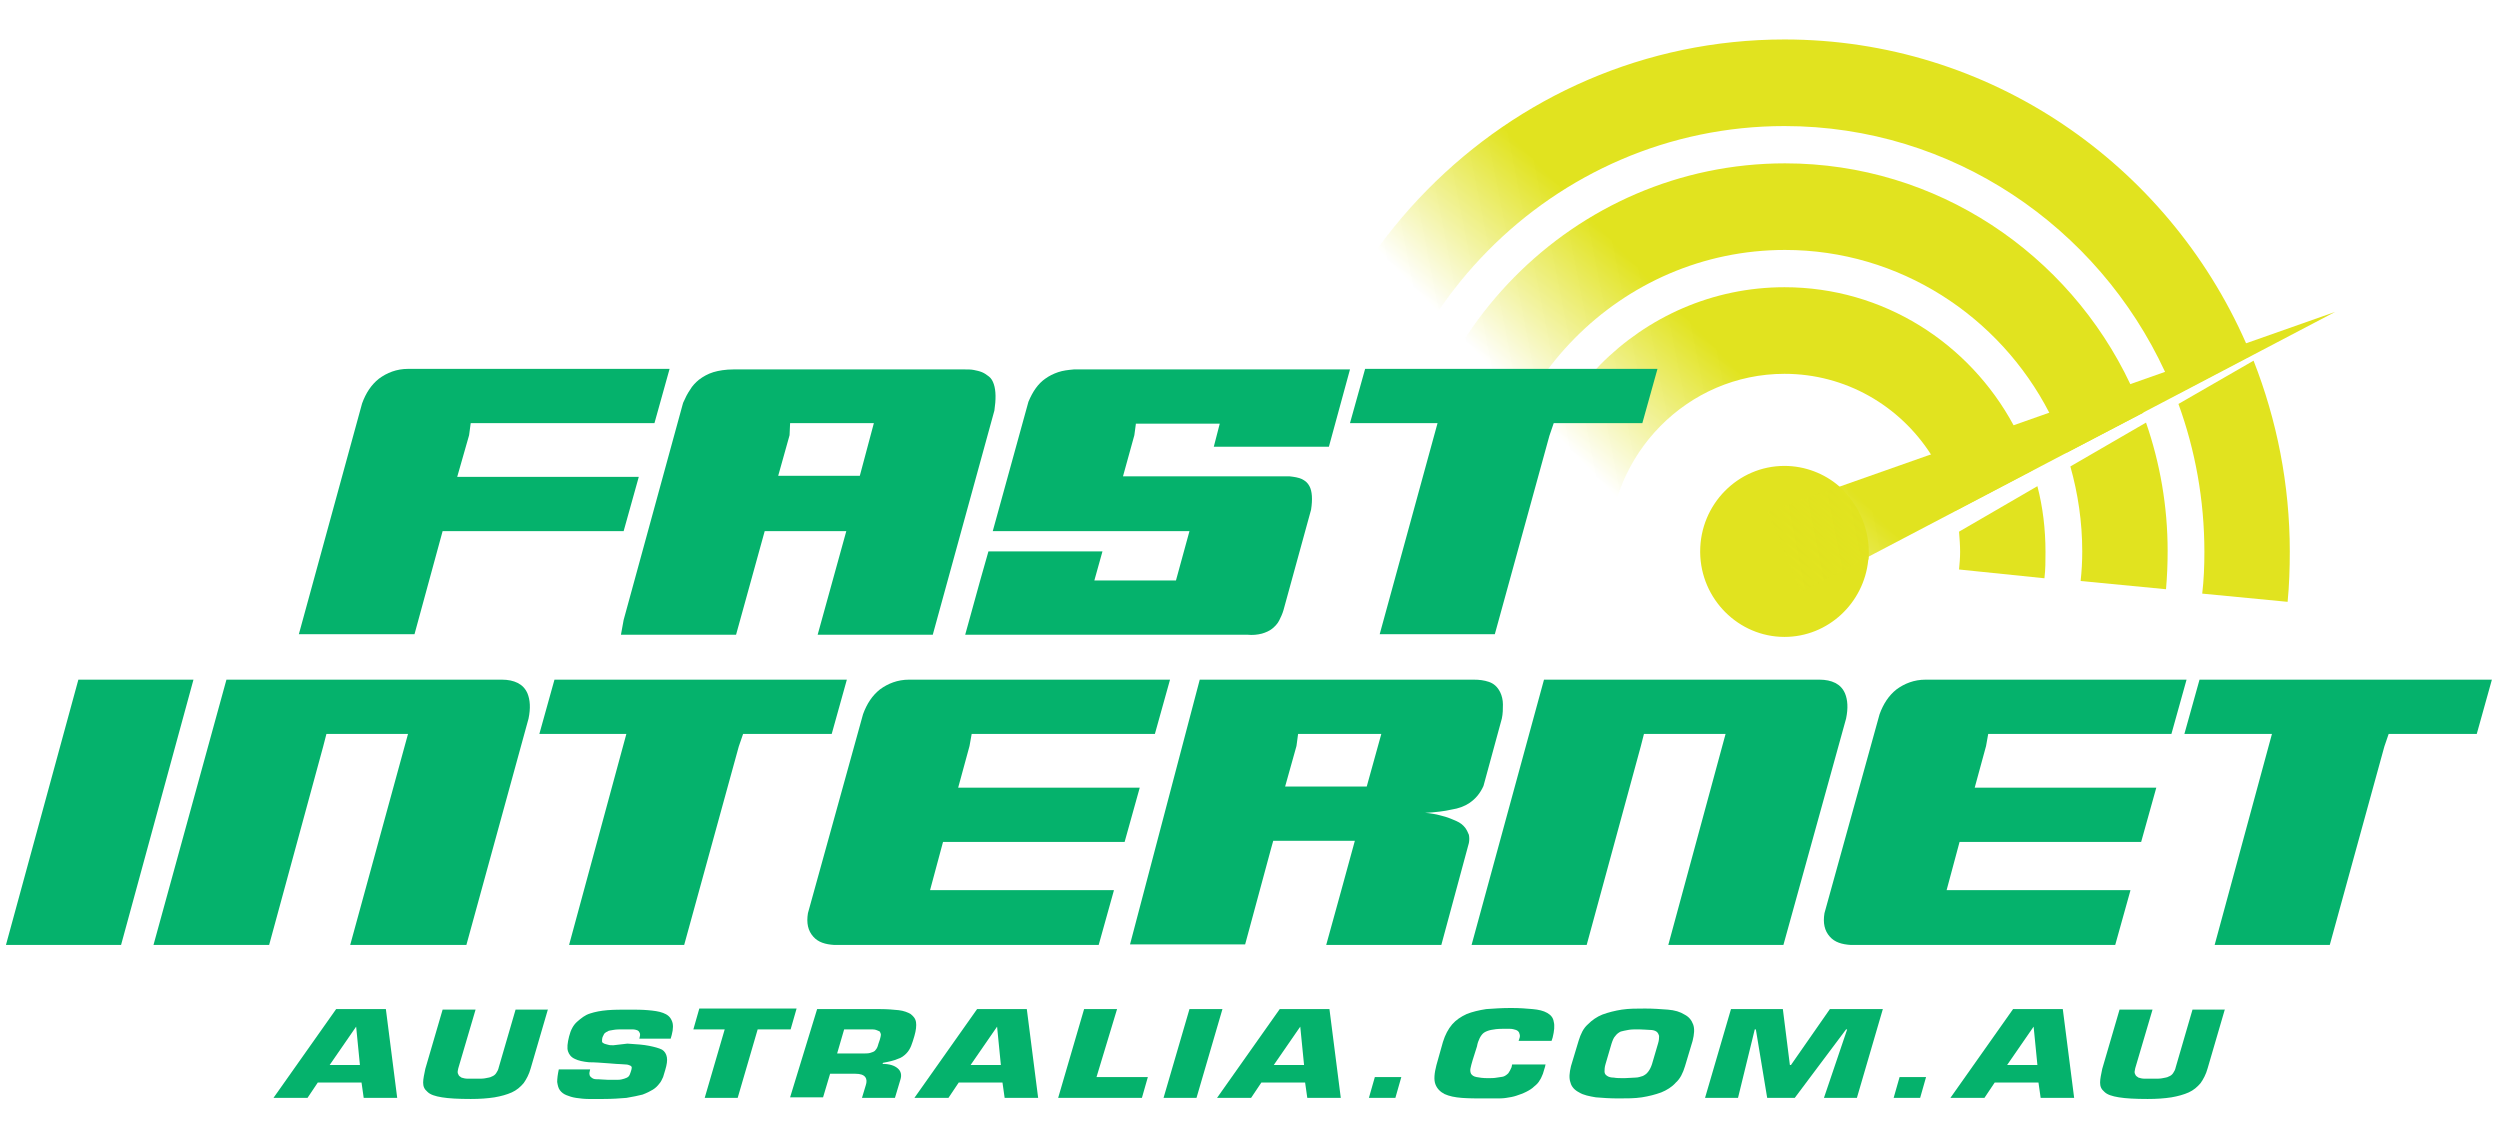 <svg width="127" height="58" viewBox="0 0 127 58" fill="none" xmlns="http://www.w3.org/2000/svg">
<path d="M94.934 28.039C94.934 28.123 94.934 28.206 94.934 28.262C94.934 28.346 94.934 28.401 94.907 28.457C94.687 30.629 92.875 32.355 90.651 32.355C88.318 32.355 86.396 30.434 86.369 28.067C86.369 28.039 86.369 28.039 86.369 28.012C86.369 25.617 88.29 23.668 90.651 23.668C91.695 23.668 92.683 24.058 93.424 24.698C94.33 25.533 94.934 26.703 94.934 28.039Z" fill="#E1E31F"/>
<path d="M89.8 26.007L118.626 15.844L91.502 30.072L89.8 26.007Z" fill="url(#paint0_linear_736_337)"/>
<path d="M114.481 18.322L110.665 20.521C111.516 22.86 111.983 25.394 111.983 28.039C111.983 28.763 111.955 29.459 111.873 30.156L116.211 30.573C116.293 29.738 116.321 28.875 116.321 28.012C116.321 24.614 115.662 21.329 114.481 18.322ZM114.097 17.431C110.089 8.326 101.084 2.005 90.651 2.005C76.486 2.005 64.982 13.7 64.982 28.039V28.095H69.32V28.039C69.32 16.122 78.874 6.404 90.651 6.404C99.189 6.404 106.575 11.528 109.979 18.879C110.171 19.268 110.336 19.658 110.5 20.076L114.371 18.043C114.289 17.848 114.207 17.626 114.097 17.431Z" fill="url(#paint1_linear_736_337)"/>
<path d="M109.018 21.468L105.174 23.696C105.559 25.06 105.778 26.508 105.778 28.012C105.778 28.513 105.751 29.014 105.696 29.515L110.034 29.933C110.089 29.292 110.116 28.652 110.116 27.984C110.116 25.728 109.732 23.529 109.018 21.468ZM108.222 19.519C105.092 12.892 98.393 8.298 90.679 8.298C79.945 8.298 71.214 17.152 71.214 28.039V28.095H75.552V28.039C75.552 19.575 82.333 12.697 90.679 12.697C96.499 12.697 101.578 16.066 104.104 20.967C104.433 21.607 104.735 22.303 104.982 23L108.881 20.967C108.634 20.466 108.441 19.992 108.222 19.519Z" fill="url(#paint2_linear_736_337)"/>
<path d="M103.5 24.698L99.519 27.009C99.546 27.343 99.574 27.705 99.574 28.039C99.574 28.346 99.546 28.652 99.519 28.93L103.857 29.376C103.911 28.93 103.911 28.485 103.911 28.039C103.911 26.87 103.774 25.756 103.5 24.698ZM102.292 21.607C100.041 17.431 95.675 14.591 90.651 14.591C83.349 14.591 77.391 20.633 77.391 28.039V28.095H81.729V28.039C81.729 23.055 85.737 18.99 90.651 18.99C93.754 18.99 96.499 20.605 98.091 23.083C98.668 23.946 99.08 24.921 99.327 25.951L103.253 23.891C103.005 23.083 102.676 22.331 102.292 21.607Z" fill="url(#paint3_linear_736_337)"/>
<path d="M3.981 34.527H9.828L6.15 48.004H0.302L3.981 34.527Z" fill="#05B26C"/>
<path d="M20.727 37.284H16.582L16.417 37.924L13.672 48.004H7.797L11.503 34.527H21.496H22.979H25.504C25.806 34.527 26.081 34.583 26.3 34.694C26.52 34.806 26.685 34.973 26.795 35.223C26.932 35.557 26.959 35.975 26.85 36.504L23.692 48.004H17.79L20.727 37.284Z" fill="#05B26C"/>
<path d="M31.819 37.284H27.399L28.167 34.527H32.587H38.435H43.02L42.251 37.284H37.749L37.529 37.924L34.756 48.004H28.909L31.819 37.284Z" fill="#05B26C"/>
<path d="M56.582 45.247L55.813 48.004H46.479H46.314H42.388C41.921 47.976 41.565 47.865 41.318 47.586C41.043 47.28 40.961 46.89 41.043 46.389L43.843 36.281C44.035 35.752 44.31 35.335 44.694 35.028C45.106 34.722 45.6 34.527 46.177 34.527H49.938H50.185H59.437L58.668 37.284H49.361L49.252 37.896L48.675 40.013H57.899L57.131 42.769H47.906L47.247 45.219H56.582V45.247Z" fill="#05B26C"/>
<path d="M60.947 34.527H65.339H66.822H70.967H74.866C75.14 34.527 75.387 34.555 75.634 34.639C75.882 34.722 76.074 34.889 76.211 35.168C76.293 35.335 76.348 35.557 76.348 35.78C76.348 36.003 76.348 36.254 76.293 36.504L75.36 39.929C75.195 40.291 74.975 40.569 74.646 40.792C74.399 40.959 74.097 41.071 73.74 41.126C73.383 41.21 72.916 41.266 72.395 41.293C72.505 41.293 72.669 41.321 72.834 41.349C73.026 41.377 73.191 41.433 73.411 41.488C73.603 41.544 73.795 41.627 73.987 41.711C74.179 41.795 74.317 41.906 74.427 42.045C74.509 42.157 74.564 42.268 74.619 42.407C74.646 42.546 74.646 42.686 74.619 42.825L73.219 48.004H67.371L68.14 45.219L68.826 42.713H64.68L64.571 43.103L63.253 47.976H61.935H57.405L60.947 34.527ZM70.171 37.284H65.943L65.861 37.896L65.284 39.957H69.43L70.171 37.284Z" fill="#05B26C"/>
<path d="M87.659 37.284H83.513L83.349 37.924L80.603 48.004H74.756L78.435 34.527H88.428H89.91H92.436C92.738 34.527 93.013 34.583 93.232 34.694C93.452 34.806 93.616 34.973 93.726 35.223C93.864 35.557 93.891 35.975 93.781 36.504L90.597 48.004H84.749L87.659 37.284Z" fill="#05B26C"/>
<path d="M108.222 45.247L107.453 48.004H98.119H97.954H94.028C93.562 47.976 93.205 47.865 92.958 47.586C92.683 47.28 92.601 46.89 92.683 46.389L95.483 36.281C95.675 35.752 95.95 35.335 96.334 35.028C96.746 34.722 97.24 34.527 97.817 34.527H101.578H101.825H111.077L110.308 37.284H101.001L100.892 37.896L100.315 40.013H109.54L108.771 42.769H99.546L98.888 45.219H108.222V45.247Z" fill="#05B26C"/>
<path d="M115.415 37.284H110.967L111.736 34.527H116.156H122.003H126.588L125.819 37.284H121.344L121.125 37.924L118.352 48.004H112.504L115.415 37.284Z" fill="#05B26C"/>
<path d="M15.182 32.216L18.394 20.494C18.586 19.965 18.861 19.547 19.245 19.241C19.657 18.934 20.151 18.739 20.727 18.739H24.516H24.763H34.015L33.246 21.496H23.912L23.83 22.108L23.226 24.225H32.45L31.681 26.981H22.485L21.057 32.216H15.182Z" fill="#05B26C"/>
<path d="M31.681 31.492L34.701 20.466C34.811 20.215 34.921 19.992 35.058 19.797C35.168 19.602 35.333 19.435 35.498 19.296C35.717 19.129 35.964 18.99 36.239 18.906C36.513 18.823 36.87 18.767 37.255 18.767H41.071H45.216H49.032C49.169 18.767 49.334 18.767 49.471 18.795C49.609 18.823 49.746 18.851 49.883 18.906C50.02 18.962 50.13 19.046 50.24 19.129C50.35 19.213 50.432 19.352 50.487 19.519C50.597 19.853 50.597 20.299 50.515 20.855L47.385 32.244H41.537L42.992 26.981H38.847L37.392 32.244H31.544L31.681 31.492ZM43.679 24.169L44.392 21.496H40.137L40.11 22.108L39.533 24.169H43.679Z" fill="#05B26C"/>
<path d="M57.707 21.496L57.625 22.108L57.048 24.197H65.504C65.751 24.225 65.943 24.253 66.135 24.336C66.3 24.42 66.438 24.531 66.52 24.698C66.657 24.949 66.685 25.366 66.602 25.895L65.202 30.991C65.147 31.186 65.065 31.353 64.983 31.52C64.9 31.687 64.763 31.826 64.626 31.938C64.488 32.049 64.296 32.133 64.104 32.188C63.884 32.244 63.637 32.272 63.363 32.244H49.032L49.801 29.459L50.212 28.012H56.005L55.593 29.487H59.739L60.425 26.981H50.432L52.244 20.41C52.464 19.881 52.738 19.491 53.095 19.241C53.287 19.101 53.507 18.99 53.754 18.906C54.001 18.823 54.248 18.795 54.55 18.767H57.076H58.558H59.08H66.575H68.579L67.508 22.693H61.661L61.963 21.524H57.707V21.496Z" fill="#05B26C"/>
<path d="M73.027 21.496H68.579L69.348 18.739H73.768H79.615H84.2L83.431 21.496H78.929L78.71 22.136L75.937 32.216H70.089L73.027 21.496Z" fill="#05B26C"/>
<path d="M16.143 54.993L15.621 55.773H13.892L17.076 51.262H19.602L20.178 55.773H18.476L18.366 54.993H16.143ZM18.092 52.153L16.747 54.102H18.284L18.092 52.153Z" fill="#05B26C"/>
<path d="M27.838 51.262L26.96 54.269C26.877 54.575 26.74 54.826 26.603 55.021C26.438 55.216 26.246 55.383 25.999 55.494C25.752 55.605 25.45 55.689 25.12 55.745C24.763 55.8 24.379 55.828 23.912 55.828C23.281 55.828 22.787 55.8 22.457 55.745C22.1 55.689 21.853 55.605 21.716 55.466C21.551 55.327 21.496 55.188 21.496 54.993C21.496 54.798 21.551 54.575 21.606 54.297L22.485 51.289H24.159L23.281 54.269C23.253 54.408 23.226 54.492 23.281 54.575C23.308 54.659 23.363 54.687 23.445 54.742C23.528 54.77 23.638 54.798 23.775 54.798C23.912 54.798 24.077 54.798 24.242 54.798C24.406 54.798 24.571 54.798 24.681 54.77C24.791 54.742 24.901 54.742 24.983 54.687C25.065 54.659 25.148 54.603 25.203 54.52C25.258 54.436 25.312 54.352 25.34 54.213L26.191 51.289H27.838V51.262Z" fill="#05B26C"/>
<path d="M31.874 53.016C32.34 53.044 32.697 53.072 32.972 53.127C33.246 53.183 33.466 53.239 33.631 53.322C33.768 53.406 33.85 53.545 33.878 53.712C33.905 53.879 33.878 54.074 33.795 54.352C33.768 54.464 33.713 54.603 33.686 54.714C33.631 54.826 33.576 54.965 33.493 55.049C33.411 55.16 33.301 55.271 33.164 55.355C33.027 55.438 32.862 55.522 32.642 55.605C32.423 55.661 32.148 55.717 31.819 55.773C31.489 55.8 31.105 55.828 30.638 55.828C30.364 55.828 30.117 55.828 29.897 55.828C29.677 55.828 29.458 55.8 29.266 55.773C29.073 55.745 28.909 55.689 28.771 55.633C28.634 55.578 28.524 55.494 28.442 55.383C28.36 55.271 28.332 55.132 28.305 54.965C28.305 54.798 28.332 54.575 28.387 54.325H29.979C29.952 54.436 29.924 54.547 29.952 54.603C29.952 54.659 30.007 54.714 30.089 54.77C30.172 54.826 30.254 54.826 30.391 54.826C30.528 54.826 30.693 54.854 30.885 54.854C31.078 54.854 31.242 54.854 31.38 54.854C31.517 54.854 31.627 54.826 31.709 54.798C31.791 54.77 31.874 54.742 31.929 54.687C31.983 54.631 32.011 54.547 32.038 54.464C32.066 54.38 32.093 54.297 32.093 54.241C32.093 54.185 32.066 54.157 32.011 54.13C31.956 54.102 31.874 54.074 31.764 54.074C31.654 54.074 31.489 54.046 31.297 54.046L30.94 54.018C30.556 53.99 30.226 53.963 29.924 53.963C29.622 53.935 29.375 53.879 29.211 53.796C29.018 53.712 28.909 53.573 28.854 53.406C28.799 53.239 28.826 52.988 28.909 52.654C28.991 52.32 29.128 52.069 29.32 51.902C29.513 51.735 29.705 51.568 29.979 51.484C30.226 51.401 30.528 51.345 30.858 51.317C31.187 51.29 31.544 51.29 31.956 51.29C32.285 51.29 32.615 51.29 32.917 51.317C33.219 51.345 33.466 51.373 33.686 51.457C33.905 51.54 34.042 51.651 34.125 51.846C34.207 52.014 34.207 52.264 34.125 52.57L34.07 52.765H32.478C32.505 52.654 32.532 52.57 32.505 52.487C32.478 52.431 32.45 52.376 32.395 52.348C32.34 52.32 32.23 52.292 32.121 52.292C32.011 52.292 31.874 52.292 31.709 52.292C31.489 52.292 31.297 52.292 31.16 52.32C31.023 52.348 30.913 52.348 30.858 52.403C30.776 52.431 30.721 52.487 30.693 52.515C30.666 52.57 30.638 52.626 30.611 52.682C30.583 52.765 30.583 52.849 30.583 52.904C30.583 52.96 30.638 52.988 30.693 53.016C30.748 53.044 30.803 53.044 30.885 53.072C30.968 53.099 31.05 53.099 31.16 53.099L31.874 53.016Z" fill="#05B26C"/>
<path d="M37.474 55.773H35.799L36.815 52.292H35.223L35.525 51.234H40.467L40.164 52.292H38.49L37.474 55.773Z" fill="#05B26C"/>
<path d="M41.51 51.262H44.722C45.079 51.262 45.381 51.289 45.655 51.317C45.902 51.345 46.122 51.429 46.259 51.512C46.397 51.624 46.506 51.735 46.534 51.93C46.561 52.097 46.534 52.348 46.452 52.626C46.397 52.821 46.342 52.988 46.287 53.127C46.232 53.267 46.15 53.406 46.04 53.517C45.93 53.628 45.793 53.74 45.6 53.795C45.408 53.879 45.161 53.935 44.859 53.99L44.832 54.046C45.189 54.046 45.436 54.13 45.6 54.269C45.765 54.408 45.82 54.603 45.738 54.854L45.463 55.773H43.788L43.981 55.132C44.036 54.965 44.036 54.826 43.953 54.714C43.871 54.603 43.706 54.547 43.459 54.547H42.169L41.812 55.745H40.137L41.51 51.262ZM43.788 53.517C43.953 53.517 44.118 53.517 44.2 53.489C44.283 53.461 44.392 53.434 44.447 53.378C44.502 53.322 44.557 53.239 44.585 53.155C44.612 53.072 44.64 52.96 44.694 52.821C44.722 52.71 44.749 52.626 44.749 52.57C44.749 52.515 44.722 52.459 44.694 52.403C44.64 52.375 44.585 52.348 44.502 52.32C44.42 52.292 44.31 52.292 44.173 52.292H42.883L42.526 53.517H43.788Z" fill="#05B26C"/>
<path d="M48.703 54.993L48.181 55.773H46.451L49.636 51.262H52.162L52.738 55.773H51.036L50.926 54.993H48.703ZM50.652 52.153L49.307 54.102H50.844L50.652 52.153Z" fill="#05B26C"/>
<path d="M55.703 54.714H58.311L58.009 55.773H53.754L55.072 51.262H56.747L55.703 54.714Z" fill="#05B26C"/>
<path d="M60.782 55.773H59.108L60.425 51.262H62.1L60.782 55.773Z" fill="#05B26C"/>
<path d="M64.077 54.993L63.555 55.773H61.825L65.01 51.262H67.536L68.112 55.773H66.41L66.3 54.993H64.077ZM66.053 52.153L64.708 54.102H66.246L66.053 52.153Z" fill="#05B26C"/>
<path d="M70.885 55.773H69.54L69.842 54.714H71.187L70.885 55.773Z" fill="#05B26C"/>
<path d="M78.517 54.046L78.49 54.185C78.462 54.297 78.407 54.436 78.38 54.547C78.325 54.659 78.298 54.77 78.215 54.882C78.16 54.993 78.051 55.104 77.941 55.188C77.831 55.299 77.694 55.383 77.529 55.466C77.364 55.55 77.2 55.605 77.035 55.661C76.87 55.717 76.705 55.745 76.513 55.773C76.349 55.8 76.156 55.8 75.992 55.8C75.827 55.8 75.635 55.8 75.442 55.8C75.003 55.8 74.619 55.8 74.262 55.773C73.905 55.745 73.631 55.689 73.383 55.578C73.164 55.466 72.999 55.299 72.917 55.076C72.834 54.854 72.862 54.52 72.972 54.102L73.301 52.932C73.411 52.57 73.576 52.264 73.768 52.041C73.96 51.819 74.207 51.651 74.509 51.512C74.784 51.401 75.141 51.317 75.497 51.262C75.882 51.234 76.294 51.206 76.76 51.206C77.2 51.206 77.556 51.234 77.858 51.262C78.16 51.289 78.407 51.345 78.6 51.457C78.792 51.568 78.902 51.707 78.929 51.902C78.984 52.097 78.957 52.376 78.874 52.71L78.819 52.877H77.145L77.2 52.71C77.227 52.598 77.2 52.542 77.172 52.459C77.145 52.403 77.09 52.348 77.007 52.32C76.925 52.292 76.815 52.264 76.705 52.264C76.596 52.264 76.458 52.264 76.321 52.264C76.074 52.264 75.882 52.292 75.745 52.32C75.607 52.348 75.47 52.403 75.388 52.459C75.305 52.515 75.223 52.626 75.168 52.737C75.113 52.849 75.058 52.988 75.031 53.155L74.811 53.851C74.756 54.018 74.729 54.157 74.701 54.269C74.674 54.38 74.701 54.492 74.729 54.547C74.784 54.631 74.866 54.687 75.003 54.714C75.141 54.742 75.333 54.77 75.58 54.77C75.745 54.77 75.909 54.77 76.046 54.742C76.184 54.714 76.294 54.714 76.376 54.687C76.458 54.659 76.541 54.603 76.623 54.52C76.678 54.436 76.733 54.352 76.788 54.213L76.815 54.074H78.517V54.046Z" fill="#05B26C"/>
<path d="M81.07 55.745C80.741 55.689 80.439 55.633 80.219 55.494C80 55.383 79.835 55.216 79.78 54.993C79.698 54.77 79.725 54.492 79.807 54.157L80.192 52.877C80.302 52.515 80.439 52.236 80.659 52.041C80.878 51.819 81.125 51.651 81.4 51.54C81.702 51.429 82.031 51.345 82.388 51.289C82.745 51.234 83.157 51.234 83.569 51.234C83.98 51.234 84.365 51.262 84.722 51.289C85.079 51.317 85.353 51.401 85.573 51.54C85.792 51.651 85.93 51.819 86.012 52.041C86.094 52.264 86.067 52.542 85.984 52.877L85.6 54.157C85.49 54.52 85.353 54.798 85.133 54.993C84.941 55.216 84.667 55.383 84.392 55.494C84.09 55.605 83.761 55.689 83.404 55.745C83.047 55.8 82.635 55.8 82.223 55.8C81.784 55.8 81.4 55.773 81.07 55.745ZM83.074 54.742C83.239 54.742 83.349 54.687 83.459 54.659C83.569 54.603 83.651 54.547 83.733 54.436C83.816 54.325 83.871 54.213 83.925 54.046L84.227 53.016C84.282 52.849 84.282 52.71 84.282 52.626C84.255 52.542 84.227 52.459 84.145 52.403C84.063 52.348 83.953 52.32 83.816 52.32C83.678 52.32 83.486 52.292 83.266 52.292C83.047 52.292 82.855 52.292 82.718 52.32C82.553 52.348 82.443 52.375 82.333 52.403C82.223 52.459 82.141 52.515 82.059 52.626C81.976 52.71 81.921 52.849 81.866 53.016L81.564 54.046C81.51 54.213 81.51 54.352 81.51 54.436C81.51 54.547 81.564 54.603 81.647 54.659C81.729 54.714 81.839 54.742 81.976 54.742C82.114 54.77 82.306 54.77 82.525 54.77C82.718 54.77 82.91 54.742 83.074 54.742Z" fill="#05B26C"/>
<path d="M88.291 55.773H86.616L87.934 51.262H90.569L90.926 54.102H90.981L92.958 51.262H95.648L94.33 55.773H92.656L93.836 52.292H93.781L91.173 55.773H89.773L89.197 52.292H89.142L88.291 55.773Z" fill="#05B26C"/>
<path d="M97.543 55.773H96.197L96.499 54.714H97.844L97.543 55.773Z" fill="#05B26C"/>
<path d="M101.331 54.993L100.809 55.773H99.08L102.264 51.262H104.79L105.367 55.773H103.665L103.555 54.993H101.331ZM103.308 52.153L101.962 54.102H103.5L103.308 52.153Z" fill="#05B26C"/>
<path d="M113.026 51.262L112.148 54.269C112.065 54.575 111.928 54.826 111.791 55.021C111.626 55.216 111.434 55.383 111.187 55.494C110.94 55.605 110.638 55.689 110.308 55.745C109.952 55.8 109.567 55.828 109.1 55.828C108.469 55.828 107.975 55.8 107.645 55.745C107.289 55.689 107.041 55.605 106.904 55.466C106.739 55.327 106.685 55.188 106.685 54.993C106.685 54.798 106.739 54.575 106.794 54.297L107.673 51.289H109.348L108.469 54.269C108.442 54.408 108.414 54.492 108.469 54.575C108.497 54.659 108.551 54.687 108.634 54.742C108.716 54.77 108.826 54.798 108.963 54.798C109.1 54.798 109.265 54.798 109.43 54.798C109.595 54.798 109.759 54.798 109.869 54.77C109.979 54.742 110.089 54.742 110.171 54.687C110.254 54.659 110.336 54.603 110.391 54.52C110.446 54.436 110.501 54.352 110.528 54.213L111.379 51.289H113.026V51.262Z" fill="#05B26C"/>
<defs>
<linearGradient id="paint0_linear_736_337" x1="90.751" y1="34.25" x2="104.248" y2="21.253" gradientUnits="userSpaceOnUse">
<stop stop-color="#E1E31F" stop-opacity="0"/>
<stop offset="0.475" stop-color="#E1E31F"/>
</linearGradient>
<linearGradient id="paint1_linear_736_337" x1="85.544" y1="28.843" x2="99.04" y2="15.845" gradientUnits="userSpaceOnUse">
<stop stop-color="#E1E31F" stop-opacity="0"/>
<stop offset="0.475" stop-color="#E1E31F"/>
</linearGradient>
<linearGradient id="paint2_linear_736_337" x1="86.052" y1="29.37" x2="99.548" y2="16.372" gradientUnits="userSpaceOnUse">
<stop stop-color="#E1E31F" stop-opacity="0"/>
<stop offset="0.475" stop-color="#E1E31F"/>
</linearGradient>
<linearGradient id="paint3_linear_736_337" x1="86.56" y1="29.898" x2="100.056" y2="16.9" gradientUnits="userSpaceOnUse">
<stop stop-color="#E1E31F" stop-opacity="0"/>
<stop offset="0.475" stop-color="#E1E31F"/>
</linearGradient>
</defs>
</svg>
